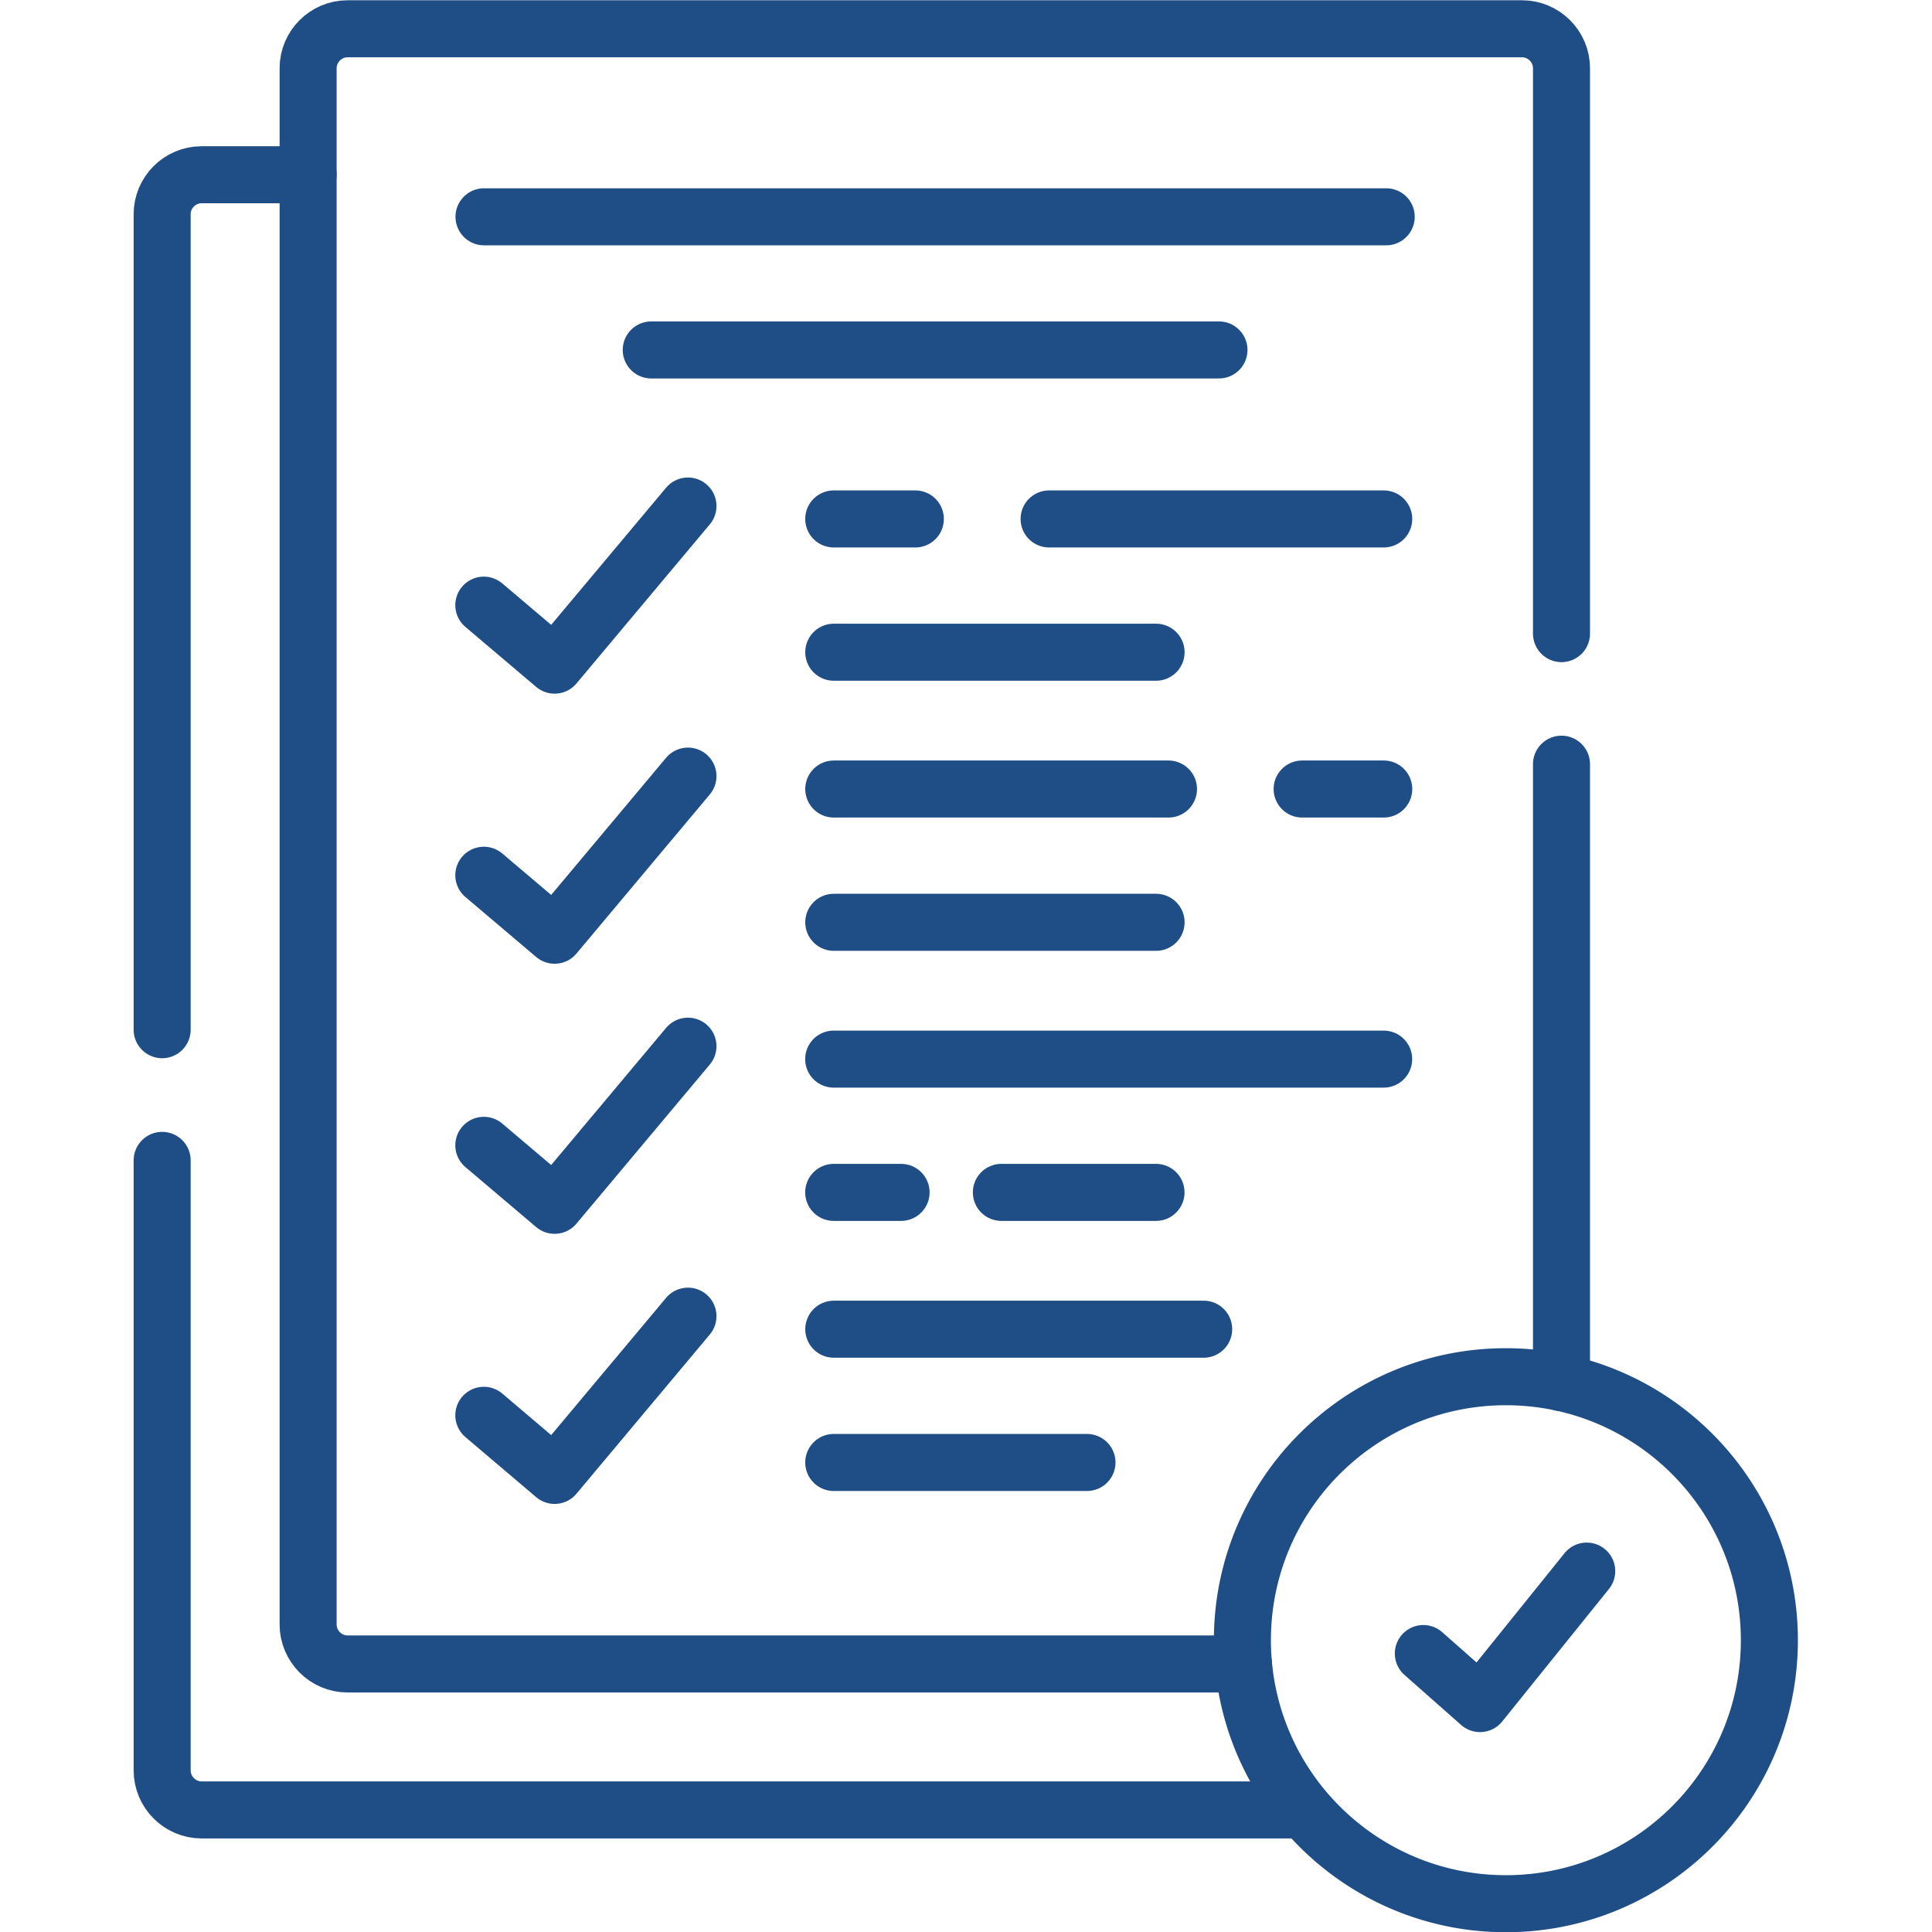 <?xml version="1.0" encoding="UTF-8"?>
<svg xmlns="http://www.w3.org/2000/svg" xmlns:xlink="http://www.w3.org/1999/xlink" xmlns:svgjs="http://svgjs.com/svgjs" version="1.1" width="512" height="512" x="0" y="0" viewBox="0 0 682.667 682.667" style="enable-background:new 0 0 512 512" xml:space="preserve">
  <g>
    <defs>
      <clipPath id="a">
        <path d="M0 512h512V0H0Z" fill="#1f4d85" data-original="#000000"></path>
      </clipPath>
    </defs>
    <path d="M0 0h-150.488m-44.332 35.292H44.333" style="stroke-linecap: round; stroke-linejoin: round; stroke-miterlimit: 10; stroke-dasharray: none; stroke-opacity: 1;" transform="matrix(1.333 0 0 -1.333 430.717 123.651)" fill="none" stroke="#1F4D85" stroke-width="15.118px" stroke-linecap="round" stroke-linejoin="round" stroke-miterlimit="10" stroke-dasharray="none" stroke-opacity="" data-original="#000000"></path>
    <path d="m0 0 18.765-15.902 35.347 42.179" style="stroke-linecap: round; stroke-linejoin: round; stroke-miterlimit: 10; stroke-dasharray: none; stroke-opacity: 1;" transform="matrix(1.333 0 0 -1.333 170.956 213.83)" fill="none" stroke="#1F4D85" stroke-width="15.118px" stroke-linecap="round" stroke-linejoin="round" stroke-miterlimit="10" stroke-dasharray="none" stroke-opacity="" data-original="#000000"></path>
    <path d="m0 0 18.765-15.902 35.347 42.179" style="stroke-linecap: round; stroke-linejoin: round; stroke-miterlimit: 10; stroke-dasharray: none; stroke-opacity: 1;" transform="matrix(1.333 0 0 -1.333 170.956 309.264)" fill="none" stroke="#1F4D85" stroke-width="15.118px" stroke-linecap="round" stroke-linejoin="round" stroke-miterlimit="10" stroke-dasharray="none" stroke-opacity="" data-original="#000000"></path>
    <path d="m0 0 18.765-15.902 35.347 42.179" style="stroke-linecap: round; stroke-linejoin: round; stroke-miterlimit: 10; stroke-dasharray: none; stroke-opacity: 1;" transform="matrix(1.333 0 0 -1.333 170.956 404.698)" fill="none" stroke="#1F4D85" stroke-width="15.118px" stroke-linecap="round" stroke-linejoin="round" stroke-miterlimit="10" stroke-dasharray="none" stroke-opacity="" data-original="#000000"></path>
    <path d="m0 0 18.765-15.931 35.347 42.208" style="stroke-linecap: round; stroke-linejoin: round; stroke-miterlimit: 10; stroke-dasharray: none; stroke-opacity: 1;" transform="matrix(1.333 0 0 -1.333 170.956 500.092)" fill="none" stroke="#1F4D85" stroke-width="15.118px" stroke-linecap="round" stroke-linejoin="round" stroke-miterlimit="10" stroke-dasharray="none" stroke-opacity="" data-original="#000000"></path>
    <path d="M0 0h-85.434" style="stroke-linecap: round; stroke-linejoin: round; stroke-miterlimit: 10; stroke-dasharray: none; stroke-opacity: 1;" transform="matrix(1.333 0 0 -1.333 408.494 230.46)" fill="none" stroke="#1F4D85" stroke-width="15.118px" stroke-linecap="round" stroke-linejoin="round" stroke-miterlimit="10" stroke-dasharray="none" stroke-opacity="" data-original="#000000"></path>
    <path d="M0 0h88.694M-57.088 0h21.627" style="stroke-linecap: round; stroke-linejoin: round; stroke-miterlimit: 10; stroke-dasharray: none; stroke-opacity: 1;" transform="matrix(1.333 0 0 -1.333 370.7 183.367)" fill="none" stroke="#1F4D85" stroke-width="15.118px" stroke-linecap="round" stroke-linejoin="round" stroke-miterlimit="10" stroke-dasharray="none" stroke-opacity="" data-original="#000000"></path>
    <path d="M0 0h-85.434" style="stroke-linecap: round; stroke-linejoin: round; stroke-miterlimit: 10; stroke-dasharray: none; stroke-opacity: 1;" transform="matrix(1.333 0 0 -1.333 408.494 325.895)" fill="none" stroke="#1F4D85" stroke-width="15.118px" stroke-linecap="round" stroke-linejoin="round" stroke-miterlimit="10" stroke-dasharray="none" stroke-opacity="" data-original="#000000"></path>
    <path d="M0 0h145.782" style="stroke-linecap: round; stroke-linejoin: round; stroke-miterlimit: 10; stroke-dasharray: none; stroke-opacity: 1;" transform="matrix(1.333 0 0 -1.333 294.582 374.234)" fill="none" stroke="#1F4D85" stroke-width="15.118px" stroke-linecap="round" stroke-linejoin="round" stroke-miterlimit="10" stroke-dasharray="none" stroke-opacity="" data-original="#000000"></path>
    <path d="M0 0h-67.123" style="stroke-linecap: round; stroke-linejoin: round; stroke-miterlimit: 10; stroke-dasharray: none; stroke-opacity: 1;" transform="matrix(1.333 0 0 -1.333 384.079 516.76)" fill="none" stroke="#1F4D85" stroke-width="15.118px" stroke-linecap="round" stroke-linejoin="round" stroke-miterlimit="10" stroke-dasharray="none" stroke-opacity="" data-original="#000000"></path>
    <path d="M0 0h-88.722M57.06 0H35.432" style="stroke-linecap: round; stroke-linejoin: round; stroke-miterlimit: 10; stroke-dasharray: none; stroke-opacity: 1;" transform="matrix(1.333 0 0 -1.333 412.878 278.8)" fill="none" stroke="#1F4D85" stroke-width="15.118px" stroke-linecap="round" stroke-linejoin="round" stroke-miterlimit="10" stroke-dasharray="none" stroke-opacity="" data-original="#000000"></path>
    <path d="M0 0h-17.857m85.434 0H26.588" style="stroke-linecap: round; stroke-linejoin: round; stroke-miterlimit: 10; stroke-dasharray: none; stroke-opacity: 1;" transform="matrix(1.333 0 0 -1.333 318.392 421.327)" fill="none" stroke="#1F4D85" stroke-width="15.118px" stroke-linecap="round" stroke-linejoin="round" stroke-miterlimit="10" stroke-dasharray="none" stroke-opacity="" data-original="#000000"></path>
    <path d="M0 0h-98.048" style="stroke-linecap: round; stroke-linejoin: round; stroke-miterlimit: 10; stroke-dasharray: none; stroke-opacity: 1;" transform="matrix(1.333 0 0 -1.333 425.313 469.668)" fill="none" stroke="#1F4D85" stroke-width="15.118px" stroke-linecap="round" stroke-linejoin="round" stroke-miterlimit="10" stroke-dasharray="none" stroke-opacity="" data-original="#000000"></path>
    <g clip-path="url(#a)" transform="matrix(1.333 0 0 -1.333 0 682.667)">
      <path d="M0 0v-163.928m-84.301-74.58h-237.481c-5.754 0-10.459 4.706-10.459 10.488v412.499c0 5.755 4.705 10.46 10.459 10.46H-10.46c5.754 0 10.46-4.705 10.46-10.46V34.611" style="stroke-linecap: round; stroke-linejoin: round; stroke-miterlimit: 10; stroke-dasharray: none; stroke-opacity: 1;" transform="translate(413.915 309.56)" fill="none" stroke="#1F4D85" stroke-width="15.118px" stroke-linecap="round" stroke-linejoin="round" stroke-miterlimit="10" stroke-dasharray="none" stroke-opacity="" data-original="#000000"></path>
      <path d="M0 0v216.17c0 5.755 4.706 10.46 10.459 10.46h28.233M298.85-206.816H10.459C4.706-206.816 0-202.083 0-196.328V-34.64" style="stroke-linecap: round; stroke-linejoin: round; stroke-miterlimit: 10; stroke-dasharray: none; stroke-opacity: 1;" transform="translate(42.981 239.177)" fill="none" stroke="#1F4D85" stroke-width="15.118px" stroke-linecap="round" stroke-linejoin="round" stroke-miterlimit="10" stroke-dasharray="none" stroke-opacity="" data-original="#000000"></path>
      <path d="m0 0 15.023-13.266 28.29 35.121" style="stroke-linecap: round; stroke-linejoin: round; stroke-miterlimit: 10; stroke-dasharray: none; stroke-opacity: 1;" transform="translate(377.291 73.814)" fill="none" stroke="#1F4D85" stroke-width="15.118px" stroke-linecap="round" stroke-linejoin="round" stroke-miterlimit="10" stroke-dasharray="none" stroke-opacity="" data-original="#000000"></path>
      <path d="M0 0c0 33.506-23.612 61.513-55.104 68.287a70.058 70.058 0 0 1-14.74 1.559c-38.579 0-69.844-31.266-69.844-69.846 0-2.126.085-4.224.283-6.293 1.304-14.655 7.144-28.034 16.129-38.692 12.813-15.195 32.003-24.861 53.432-24.861C-31.266-69.846 0-38.579 0 0Z" style="stroke-linecap: round; stroke-linejoin: round; stroke-miterlimit: 10; stroke-dasharray: none; stroke-opacity: 1;" transform="translate(469.019 77.346)" fill="none" stroke="#1F4D85" stroke-width="15.118px" stroke-linecap="round" stroke-linejoin="round" stroke-miterlimit="10" stroke-dasharray="none" stroke-opacity="" data-original="#000000"></path>
    </g>
  </g>
</svg>
